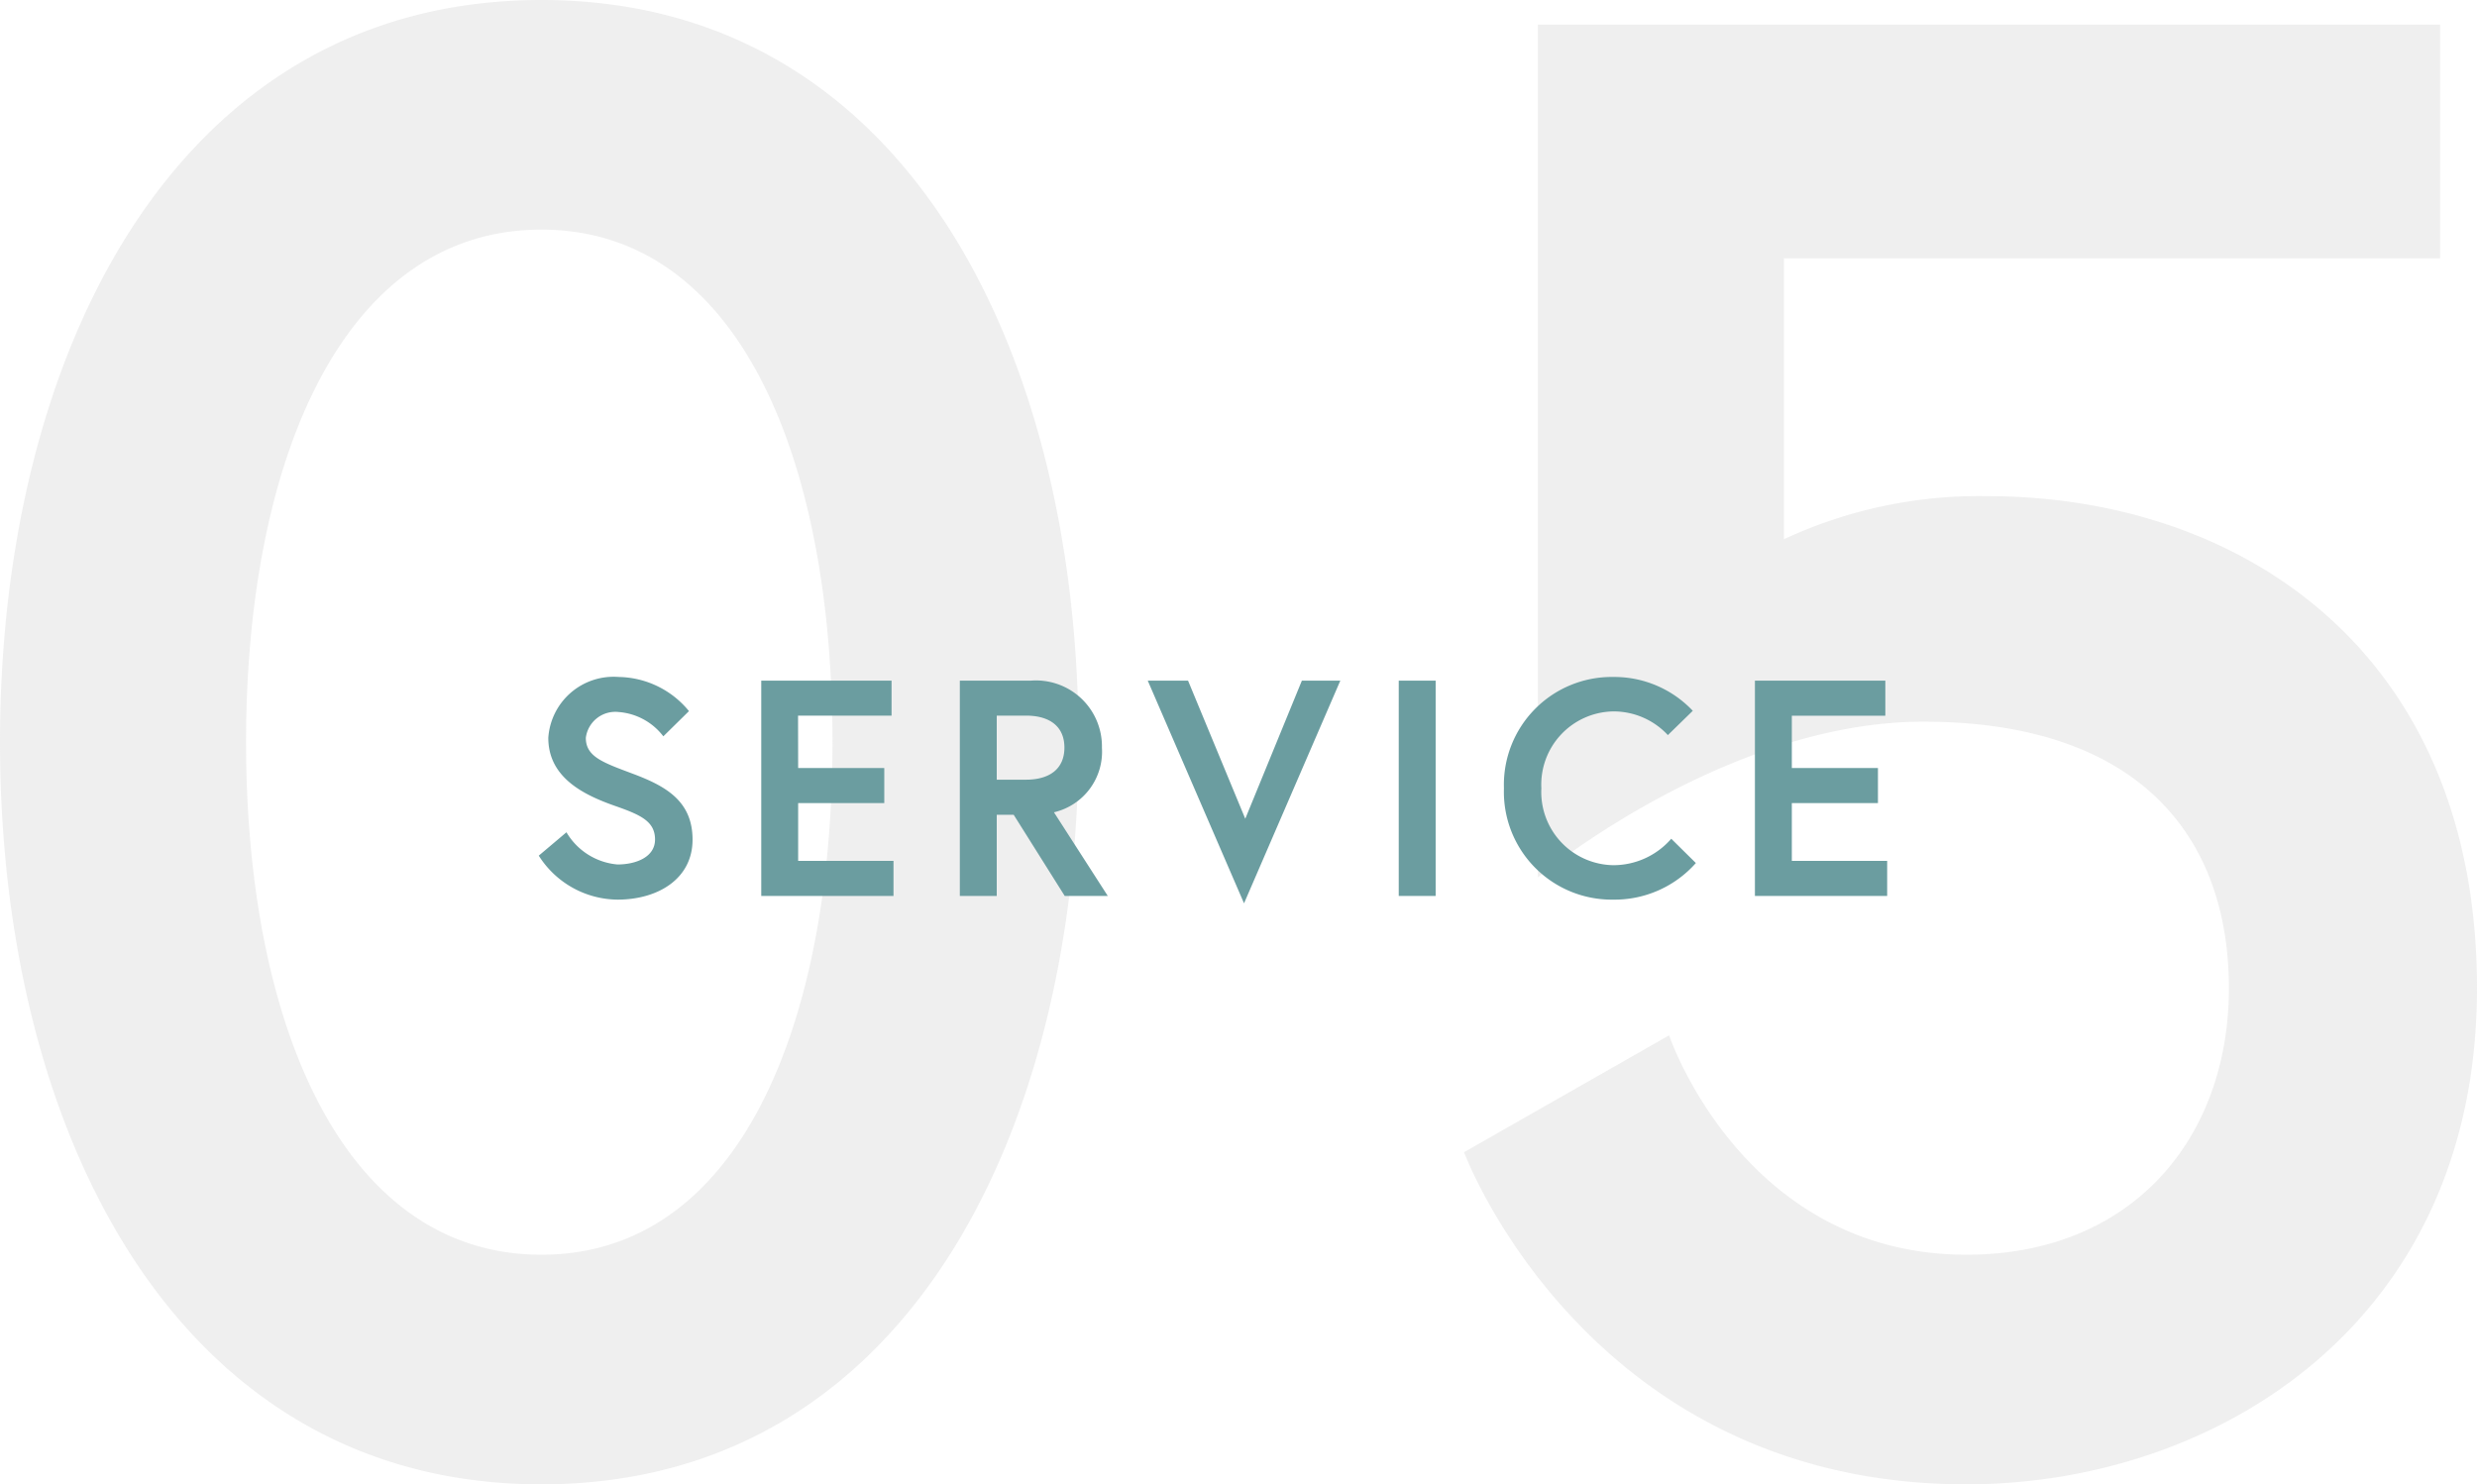 <svg xmlns="http://www.w3.org/2000/svg" width="96.64" height="57.92" viewBox="0 0 96.64 57.92"><g transform="translate(-603.2 -6.04)"><path d="M24.32-56.96C10.08-56.96,3.2-43.2,3.2-28S10.08.96,24.32.96,45.28-12.8,45.28-28,38.56-56.96,24.32-56.96ZM24.32-8C16.56-8,12.8-17.04,12.8-28s3.76-20,11.52-20,11.36,9.04,11.36,20S32.08-8,24.32-8ZM99.84-18.4c0-13.12-9.2-19.2-19.12-19.2a18.059,18.059,0,0,0-7.92,1.68V-46.88H98.4V-56H63.2v33.28s7.28-6.08,15.04-6.08c8.32,0,11.92,4.4,11.92,10.4C90.16-12.56,86.4-8,79.92-8c-8.72,0-11.6-8.56-11.6-8.56l-8,4.56S65.12.96,79.92.96C89.6.96,99.84-5.28,99.84-18.4Z" transform="translate(600 63)" fill="#c9caca" opacity="0.298"/><path d="M-21.744-2.2c0,.684-.744.972-1.464.972A2.564,2.564,0,0,1-25.2-2.484l-1.08.912A3.672,3.672,0,0,0-23.208.144c1.584,0,2.928-.816,2.928-2.34s-1.068-2.1-2.352-2.58c-1.152-.432-1.812-.66-1.812-1.392A1.159,1.159,0,0,1-23.16-7.176a2.423,2.423,0,0,1,1.74.948l1-.984A3.611,3.611,0,0,0-23.16-8.544a2.553,2.553,0,0,0-2.748,2.376c0,1.56,1.392,2.232,2.628,2.664C-22.284-3.156-21.744-2.9-21.744-2.2Zm5.58-4.836h3.648V-8.4H-17.6V0h5.16V-1.368h-3.72V-3.624h3.36V-4.992h-3.36ZM-9.852,0h1.44V-3.168h.66L-5.76,0h1.68l-2.1-3.264a2.427,2.427,0,0,0,1.872-2.52A2.574,2.574,0,0,0-7.092-8.4h-2.76Zm2.58-4.536h-1.14v-2.5h1.14c.924,0,1.5.42,1.5,1.248S-6.348-4.536-7.272-4.536ZM4.992-8.4h-1.5L1.284-3.012-.948-8.4H-2.52L1.236.288ZM7.272,0h1.44V-8.4H7.272Zm8.364-1.2a2.855,2.855,0,0,1-2.8-3,2.855,2.855,0,0,1,2.8-3,2.888,2.888,0,0,1,2.136.924l.972-.948a4.209,4.209,0,0,0-3.108-1.32A4.206,4.206,0,0,0,11.376-4.2,4.206,4.206,0,0,0,15.636.144a4.234,4.234,0,0,0,3.228-1.428l-.96-.948A2.989,2.989,0,0,1,15.636-1.2Zm6.972-5.832h3.648V-8.4H21.168V0h5.16V-1.368h-3.72V-3.624h3.36V-4.992h-3.36Z" transform="translate(650.5 41)" fill="#6b9da0"/></g></svg>